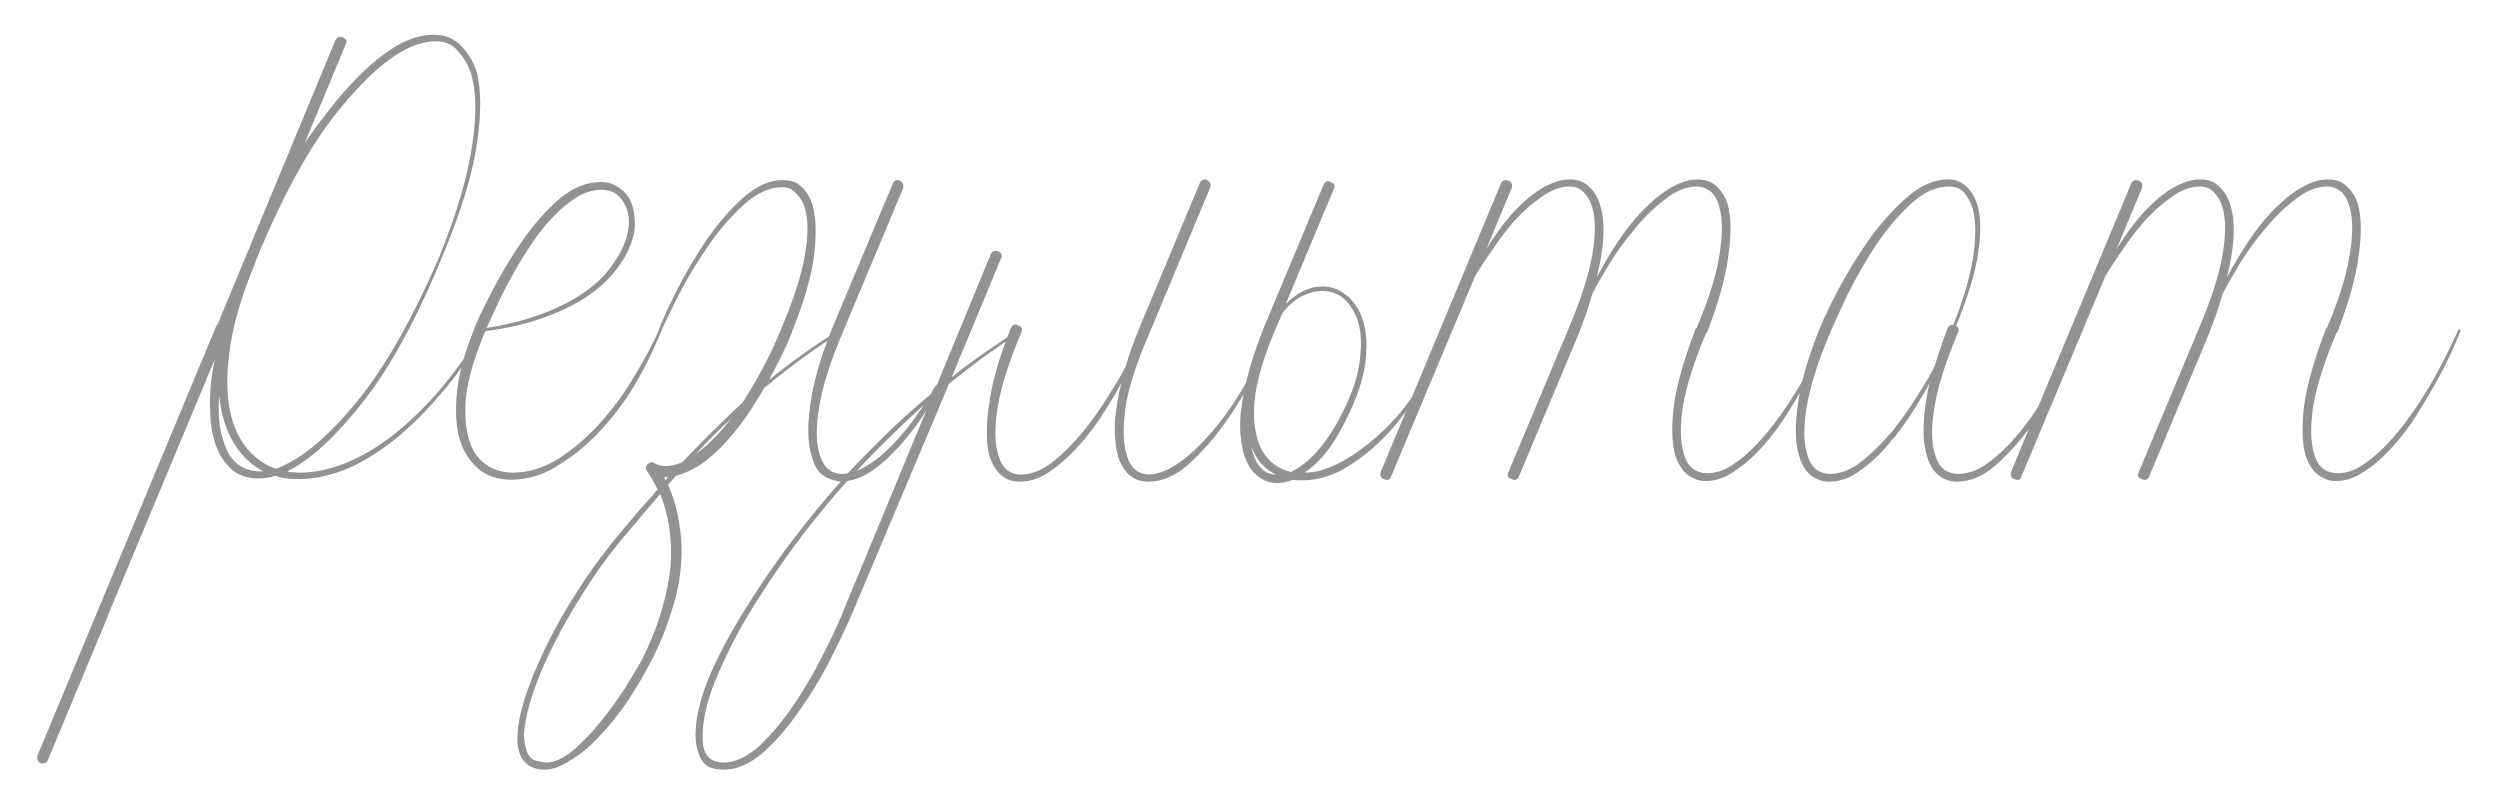 <?xml version="1.0" encoding="UTF-8"?> <svg xmlns="http://www.w3.org/2000/svg" width="370" height="119" viewBox="0 0 370 119" fill="none"><g filter="url(#filter0_f_6827_1293)"><path d="M49.616 6.008C49.808 5.496 50.192 5.336 50.768 5.528C51.28 5.784 51.408 6.136 51.152 6.584L45.104 21.176C46 19.832 47.152 18.264 48.56 16.472C49.968 14.616 51.504 12.856 53.168 11.192C54.896 9.464 56.688 8.024 58.544 6.872C60.464 5.72 62.352 5.144 64.208 5.144C65.872 5.144 67.216 5.688 68.24 6.776C69.264 7.8 70.032 9.08 70.544 10.616C71.248 13.304 71.248 16.952 70.544 21.56C69.84 26.104 68.144 31.576 65.456 37.976C61.68 47.192 57.744 54.392 53.648 59.576C49.552 64.76 45.84 68.152 42.512 69.752C42.64 69.752 42.736 69.784 42.8 69.848C44.784 70.104 46.96 69.88 49.328 69.176C51.696 68.472 54.128 67.256 56.624 65.528C59.12 63.8 61.616 61.56 64.112 58.808C66.672 55.992 69.104 52.664 71.408 48.824C71.472 48.76 71.568 48.728 71.696 48.728C71.824 48.856 71.856 48.952 71.792 49.016C69.616 52.728 67.312 55.96 64.88 58.712C62.512 61.464 60.112 63.768 57.68 65.624C55.312 67.416 52.976 68.76 50.672 69.656C48.432 70.488 46.288 70.904 44.24 70.904C43.664 70.904 43.056 70.872 42.416 70.808C41.84 70.744 41.296 70.616 40.784 70.424C39.952 70.68 39.088 70.808 38.192 70.808C36.528 70.808 35.152 70.296 34.064 69.272C32.976 68.184 32.208 66.872 31.76 65.336C31.312 63.864 31.088 62.136 31.088 60.152C31.024 58.168 31.248 55.864 31.76 53.24L16.016 90.968V91.064L7.088 112.472C6.896 112.92 6.544 113.08 6.032 112.952C5.584 112.76 5.424 112.376 5.552 111.8L32.048 48.152H32.144L49.616 6.008ZM38 38.264C37.936 38.392 37.904 38.456 37.904 38.456L37.808 38.84C35.952 43.256 34.736 47.224 34.16 50.744C33.584 54.2 33.488 57.24 33.872 59.864C34.256 62.36 35.056 64.408 36.272 66.008C37.488 67.608 38.992 68.728 40.784 69.368C40.912 69.304 41.04 69.272 41.168 69.272C41.296 69.208 41.424 69.144 41.552 69.08C44.944 67.672 48.72 64.44 52.88 59.384C57.04 54.264 61.104 47.096 65.072 37.88C67.632 31.48 69.232 26.04 69.872 21.56C70.576 17.016 70.512 13.432 69.68 10.808C69.232 9.528 68.592 8.44 67.76 7.544C66.992 6.584 65.872 6.104 64.4 6.104C63.44 6.104 62.288 6.36 60.944 6.872C57.68 8.28 54.032 11.48 50 16.472C46.032 21.4 42.16 28.344 38.384 37.304L38.192 37.784C38.192 37.848 38.128 38.008 38 38.264ZM36.176 69.272C37.008 69.656 37.936 69.816 38.96 69.752C37.232 68.856 35.792 67.48 34.64 65.624C33.488 63.768 32.752 61.432 32.432 58.616C32.24 61.176 32.432 63.32 33.008 65.048C33.584 67.224 34.64 68.632 36.176 69.272ZM70.214 48.536C70.854 47 71.814 45.016 73.094 42.584C74.374 40.152 75.814 37.784 77.414 35.48C79.078 33.112 80.87 31.096 82.79 29.432C84.774 27.768 86.822 26.936 88.934 26.936C89.83 26.936 90.63 27.16 91.334 27.608C92.038 27.992 92.614 28.536 93.062 29.24C93.574 30.136 93.862 31.192 93.926 32.408C94.054 33.56 93.862 34.808 93.35 36.152C92.902 37.432 92.134 38.744 91.046 40.088C90.022 41.432 88.614 42.712 86.822 43.928C85.094 45.08 82.982 46.104 80.486 47C78.054 47.896 75.174 48.568 71.846 49.016L71.75 49.208C69.766 53.88 68.806 57.784 68.87 60.92C68.87 64.056 69.574 66.392 70.982 67.928C72.262 69.272 73.894 69.944 75.878 69.944C78.31 69.944 80.646 69.208 82.886 67.736C85.126 66.264 87.174 64.472 89.03 62.36C90.95 60.184 92.614 57.88 94.022 55.448C95.494 53.016 96.646 50.84 97.478 48.92C97.542 48.792 97.638 48.728 97.766 48.728C97.83 48.792 97.862 48.888 97.862 49.016C95.814 54.008 93.51 58.104 90.95 61.304C88.39 64.504 85.798 66.904 83.174 68.504C81.894 69.4 80.614 70.04 79.334 70.424C78.054 70.808 76.838 71 75.686 71C73.702 71 72.07 70.456 70.79 69.368C69.51 68.28 68.582 66.808 68.006 64.952C67.494 63.096 67.366 60.824 67.622 58.136C67.878 55.384 68.742 52.216 70.214 48.632V48.536C70.47 48.024 70.822 47.896 71.27 48.152C71.846 48.344 72.006 48.696 71.75 49.208C71.558 49.656 71.206 49.816 70.694 49.688C70.118 49.432 69.958 49.08 70.214 48.632V48.536ZM72.038 48.536C75.238 48.024 77.99 47.32 80.294 46.424C82.662 45.528 84.678 44.504 86.342 43.352C88.006 42.2 89.318 40.984 90.278 39.704C91.302 38.36 92.038 37.08 92.486 35.864C92.934 34.648 93.126 33.528 93.062 32.504C92.998 31.416 92.71 30.52 92.198 29.816C91.494 28.664 90.438 28.088 89.03 28.088C87.75 28.088 86.502 28.472 85.286 29.24C84.07 30.008 82.886 31 81.734 32.216C80.646 33.368 79.59 34.712 78.566 36.248C77.542 37.784 76.614 39.32 75.782 40.856C74.95 42.328 74.214 43.768 73.574 45.176C72.934 46.52 72.422 47.64 72.038 48.536ZM95.986 68.6C96.242 68.344 96.562 68.344 96.946 68.6C97.394 68.856 97.906 68.984 98.482 68.984C99.314 68.984 100.146 68.792 100.978 68.408C102.45 66.872 103.922 65.368 105.394 63.896C106.866 62.424 108.37 60.984 109.906 59.576C110.866 58.104 111.826 56.472 112.786 54.68C113.81 52.824 114.77 50.776 115.666 48.536C117.458 44.312 118.61 40.728 119.122 37.784C119.634 34.84 119.634 32.504 119.122 30.776C118.866 29.944 118.45 29.24 117.874 28.664C117.362 28.024 116.658 27.704 115.762 27.704C113.906 27.704 112.018 28.568 110.098 30.296C108.242 31.96 106.514 33.944 104.914 36.248C103.314 38.552 101.874 40.92 100.594 43.352C99.378 45.72 98.482 47.576 97.906 48.92C97.906 49.176 97.81 49.208 97.618 49.016C97.554 49.016 97.522 48.92 97.522 48.728C98.098 47.256 98.994 45.304 100.21 42.872C101.49 40.376 102.93 37.944 104.53 35.576C106.194 33.144 107.986 31.064 109.906 29.336C111.89 27.544 113.874 26.648 115.858 26.648C116.434 26.648 117.01 26.744 117.586 26.936C118.802 27.512 119.698 28.664 120.274 30.392C120.786 32.248 120.85 34.744 120.466 37.88C120.082 40.952 118.994 44.696 117.202 49.112V49.208C116.69 50.488 116.146 51.704 115.57 52.856C114.994 54.008 114.418 55.128 113.842 56.216C117.298 53.4 120.818 50.904 124.402 48.728C124.53 48.728 124.626 48.76 124.69 48.824C124.754 48.888 124.722 48.984 124.594 49.112C122.674 50.264 120.754 51.544 118.834 52.952C116.914 54.36 114.994 55.864 113.074 57.464C112.434 58.616 111.634 59.896 110.674 61.304C109.778 62.648 108.754 63.96 107.602 65.24C106.514 66.456 105.33 67.544 104.05 68.504C102.77 69.4 101.426 70.04 100.018 70.424C99.826 70.68 99.634 70.904 99.442 71.096C99.25 71.288 99.058 71.512 98.866 71.768C99.634 73.432 100.178 75.288 100.498 77.336C100.882 79.384 100.978 81.528 100.786 83.768C100.594 86.008 100.114 88.28 99.346 90.584C98.642 92.888 97.746 95.128 96.658 97.304C95.506 99.544 94.258 101.688 92.914 103.736C91.506 105.784 90.034 107.608 88.498 109.208C87.154 110.616 85.778 111.736 84.37 112.568C82.962 113.464 81.714 113.912 80.626 113.912C79.41 113.912 78.45 113.56 77.746 112.856C76.85 111.96 76.466 110.552 76.594 108.632C76.722 105.944 77.778 102.392 79.762 97.976C81.682 93.56 84.37 88.888 87.826 83.96C89.17 82.104 90.674 80.184 92.338 78.2C94.002 76.216 95.666 74.296 97.33 72.44C96.818 71.416 96.306 70.52 95.794 69.752C95.474 69.304 95.538 68.92 95.986 68.6ZM98.482 71.096C98.61 70.968 98.674 70.872 98.674 70.808C98.738 70.744 98.834 70.68 98.962 70.616H98.29C98.354 70.744 98.386 70.84 98.386 70.904C98.386 70.904 98.418 70.968 98.482 71.096ZM108.178 61.976C106.45 63.576 104.722 65.304 102.994 67.16C103.826 66.584 104.658 65.88 105.49 65.048C106.386 64.152 107.282 63.128 108.178 61.976ZM97.714 73.112C96.114 74.968 94.514 76.856 92.914 78.776C91.25 80.696 89.778 82.584 88.498 84.44C85.17 89.304 82.546 93.88 80.626 98.168C78.706 102.52 77.682 106.04 77.554 108.728C77.554 109.432 77.65 110.104 77.842 110.744C77.97 111.384 78.226 111.864 78.61 112.184C78.866 112.44 79.218 112.6 79.666 112.664C80.114 112.792 80.53 112.856 80.914 112.856C82.066 112.856 83.378 112.248 84.85 111.032C86.258 109.816 87.634 108.376 88.978 106.712C90.322 105.048 91.538 103.352 92.626 101.624C93.65 99.96 94.418 98.68 94.93 97.784C96.21 95.224 97.202 92.76 97.906 90.392C98.61 88.024 99.058 85.784 99.25 83.672C99.506 79.832 98.994 76.312 97.714 73.112ZM123.183 48.536C123.439 48.024 123.791 47.896 124.239 48.152C124.815 48.344 124.975 48.696 124.719 49.208C124.463 49.784 124.111 49.944 123.663 49.688C123.151 49.496 122.991 49.112 123.183 48.536L132.111 27.224C132.175 27.032 132.303 26.872 132.495 26.744C132.687 26.616 132.911 26.616 133.167 26.744C133.615 26.936 133.775 27.32 133.647 27.896L124.719 49.208C122.927 53.432 121.775 57.048 121.263 60.056C120.751 63 120.751 65.336 121.263 67.064C121.647 68.536 122.319 69.464 123.279 69.848C123.983 70.168 124.719 70.232 125.487 70.04C127.343 68.056 129.295 66.072 131.343 64.088C133.391 62.104 135.535 60.184 137.775 58.328C137.903 58.072 138.031 57.816 138.159 57.56C138.351 57.304 138.543 57.048 138.735 56.792L146.607 37.688C146.799 37.176 147.183 37.016 147.759 37.208C148.271 37.464 148.399 37.816 148.143 38.264L140.847 55.832C142.447 54.552 144.079 53.336 145.743 52.184C147.407 51.032 149.103 49.88 150.831 48.728C150.959 48.728 151.055 48.76 151.119 48.824C151.183 48.888 151.151 48.984 151.023 49.112C149.167 50.328 147.343 51.576 145.551 52.856C143.823 54.136 142.127 55.448 140.463 56.792L125.679 91.832C124.975 93.368 124.015 95.352 122.799 97.784C121.519 100.28 120.047 102.712 118.383 105.08C116.719 107.512 114.927 109.592 113.007 111.32C111.023 113.048 109.039 113.912 107.055 113.912C105.391 113.912 104.303 113.4 103.791 112.376C103.215 111.352 102.927 110.104 102.927 108.632C102.991 105.88 103.791 102.776 105.327 99.32C106.863 95.928 108.751 92.504 110.991 89.048C113.167 85.592 115.471 82.296 117.903 79.16C120.335 76.024 122.511 73.4 124.431 71.288C123.215 71.096 122.287 70.744 121.647 70.232C120.943 69.656 120.431 68.728 120.111 67.448C119.535 65.592 119.471 63.096 119.919 59.96C120.303 56.824 121.391 53.016 123.183 48.536ZM125.391 71.192C123.471 73.304 121.295 75.928 118.863 79.064C116.431 82.264 114.127 85.592 111.951 89.048C109.711 92.568 107.855 96.056 106.383 99.512C104.847 102.968 104.047 106.04 103.983 108.728C103.855 111.48 104.879 112.856 107.055 112.856C108.847 112.856 110.671 111.992 112.527 110.264C114.319 108.536 116.015 106.488 117.615 104.12C119.151 101.816 120.527 99.448 121.743 97.016C122.959 94.648 123.855 92.76 124.431 91.352L137.103 60.728C136.527 61.688 135.791 62.744 134.895 63.896C134.063 64.984 133.135 66.04 132.111 67.064C131.151 68.088 130.095 68.984 128.943 69.752C127.791 70.52 126.607 71 125.391 71.192ZM126.831 69.656C128.303 69.08 129.871 67.992 131.535 66.392C133.199 64.792 134.927 62.648 136.719 59.96C134.927 61.56 133.199 63.192 131.535 64.856C129.871 66.456 128.271 68.088 126.735 69.752L126.831 69.656ZM177.556 27.128C177.62 26.936 177.748 26.776 177.94 26.648C178.196 26.52 178.42 26.52 178.612 26.648C179.124 26.904 179.284 27.288 179.092 27.8L170.164 49.208C168.308 53.432 167.124 57.048 166.612 60.056C166.164 63.064 166.196 65.432 166.708 67.16C167.092 68.632 167.764 69.56 168.724 69.944C169.108 70.136 169.556 70.232 170.068 70.232C170.644 70.232 171.348 70.072 172.18 69.752C174.484 68.856 177.044 66.712 179.86 63.32C182.74 59.928 185.524 55.128 188.212 48.92C188.276 48.792 188.372 48.728 188.5 48.728C188.564 48.792 188.596 48.888 188.596 49.016C188.02 50.488 187.092 52.504 185.812 55.064C184.596 57.56 183.124 60.024 181.396 62.456C179.732 64.824 177.908 66.904 175.924 68.696C174.004 70.424 172.02 71.288 169.972 71.288C169.396 71.288 168.82 71.192 168.244 71C166.964 70.424 166.036 69.272 165.46 67.544C165.14 66.328 164.98 64.824 164.98 63.032C165.044 61.24 165.364 59.128 165.94 56.696C165.364 57.848 164.532 59.256 163.444 60.92C162.42 62.584 161.236 64.184 159.892 65.72C158.548 67.256 157.108 68.568 155.572 69.656C154.036 70.744 152.5 71.288 150.964 71.288C150.388 71.288 149.812 71.192 149.236 71C147.956 70.424 147.028 69.272 146.452 67.544C145.94 65.688 145.908 63.192 146.356 60.056C146.74 56.856 147.828 53.016 149.62 48.536C149.876 48.024 150.228 47.896 150.676 48.152C151.252 48.344 151.412 48.696 151.156 49.208C149.364 53.432 148.212 57.048 147.7 60.056C147.188 63.064 147.188 65.432 147.7 67.16C148.084 68.632 148.756 69.56 149.716 69.944C150.1 70.136 150.548 70.232 151.06 70.232C152.596 70.232 154.164 69.624 155.764 68.408C157.364 67.128 158.868 65.624 160.276 63.896C161.684 62.168 162.932 60.408 164.02 58.616C165.172 56.824 166.036 55.352 166.612 54.2C166.868 53.304 167.156 52.408 167.476 51.512C167.796 50.616 168.18 49.624 168.628 48.536L177.556 27.128ZM187.986 48.056C188.242 48.184 188.37 48.248 188.37 48.248V48.344H188.466V48.44C188.53 48.504 188.562 48.728 188.562 49.112V49.208C188.37 49.656 188.018 49.816 187.506 49.688C186.994 49.496 186.834 49.112 187.026 48.536L187.122 48.44V48.344H187.218L187.506 48.056H187.602H187.89H187.986ZM195.859 27.416C196.115 26.84 196.467 26.68 196.915 26.936C197.491 27.128 197.651 27.48 197.395 27.992L190.291 44.984C192.019 43.256 193.843 42.392 195.763 42.392C196.915 42.392 197.971 42.744 198.931 43.448C199.955 44.152 200.755 45.144 201.331 46.424C202.163 48.216 202.419 50.552 202.099 53.432C201.779 56.312 200.595 59.64 198.547 63.416C196.947 66.424 195.123 68.6 193.075 69.944C193.843 69.944 194.611 69.848 195.379 69.656C198.451 68.76 201.715 66.648 205.171 63.32C208.627 59.928 211.699 55.096 214.387 48.824C214.451 48.76 214.547 48.728 214.675 48.728C214.739 48.792 214.771 48.888 214.771 49.016C213.939 51 212.787 53.272 211.315 55.832C209.907 58.392 208.243 60.824 206.323 63.128C204.403 65.368 202.259 67.256 199.891 68.792C197.587 70.328 195.155 71.096 192.595 71.096C191.955 71.096 191.507 71.064 191.251 71L191.155 71.096C190.451 71.352 189.747 71.48 189.043 71.48C188.082 71.48 187.282 71.256 186.642 70.808C185.938 70.36 185.362 69.784 184.914 69.08C184.466 68.312 184.146 67.512 183.954 66.68C183.762 65.784 183.634 64.92 183.57 64.088C183.442 62.232 183.666 60.024 184.242 57.464C184.754 54.904 185.682 51.928 187.026 48.536L187.122 48.44V48.344H187.218L187.506 48.056H187.602H187.89H187.986C188.37 47.416 188.755 46.872 189.139 46.424C189.523 45.912 189.907 45.432 190.291 44.984L189.811 46.328C189.491 46.648 189.235 46.968 189.043 47.288C188.851 47.608 188.627 47.928 188.37 48.248V48.344H188.466V48.44C188.53 48.504 188.562 48.728 188.562 49.112V49.208C187.218 52.408 186.258 55.256 185.682 57.752C185.106 60.184 184.85 62.264 184.914 63.992C184.978 64.376 185.01 64.76 185.01 65.144C185.01 65.464 185.074 65.784 185.202 66.104C185.074 65.912 184.946 65.56 184.818 65.048C184.242 63.192 184.114 60.888 184.434 58.136C184.69 55.384 185.554 52.184 187.026 48.536L195.859 27.416ZM187.026 69.656C187.602 70.04 188.21 70.232 188.851 70.232C187.186 69.464 185.97 68.088 185.202 66.104C185.522 67.768 186.13 68.952 187.026 69.656ZM188.562 49.208C186.578 53.944 185.586 57.88 185.586 61.016C185.586 64.152 186.322 66.488 187.794 68.024C188.627 68.92 189.715 69.528 191.059 69.848C192.147 69.336 193.235 68.536 194.323 67.448C195.475 66.296 196.595 64.792 197.683 62.936C199.731 59.352 200.915 56.184 201.234 53.432C201.619 50.68 201.427 48.44 200.659 46.712C199.571 44.28 197.907 43.064 195.667 43.064C194.707 43.064 193.715 43.32 192.691 43.832C191.667 44.344 190.707 45.176 189.811 46.328L188.562 49.208ZM222.109 27.224C222.301 26.712 222.685 26.552 223.261 26.744C223.709 26.936 223.869 27.288 223.741 27.8L219.997 36.824C221.661 34.136 223.325 31.992 224.989 30.392C226.653 28.792 228.22 27.704 229.693 27.128C230.589 26.744 231.453 26.552 232.285 26.552C233.501 26.552 234.461 26.904 235.165 27.608C235.933 28.312 236.477 29.208 236.797 30.296C237.629 32.856 237.469 36.44 236.317 41.048C238.429 37.08 240.541 33.944 242.653 31.64C244.829 29.336 246.813 27.832 248.605 27.128C249.501 26.744 250.365 26.552 251.197 26.552C252.413 26.552 253.373 26.904 254.077 27.608C254.845 28.312 255.389 29.208 255.709 30.296C256.221 32.152 256.253 34.648 255.805 37.784C255.421 40.92 254.365 44.728 252.637 49.208H252.541C250.749 53.432 249.597 57.048 249.085 60.056C248.637 63 248.669 65.336 249.181 67.064C249.565 68.472 250.237 69.368 251.197 69.752C251.709 69.944 252.189 70.04 252.637 70.04C253.853 70.04 255.069 69.656 256.285 68.888C257.565 68.056 258.781 67.032 259.933 65.816C261.149 64.536 262.301 63.128 263.389 61.592C264.541 59.992 265.565 58.424 266.461 56.888C267.357 55.288 268.157 53.784 268.861 52.376C269.565 50.968 270.109 49.816 270.493 48.92C270.557 48.792 270.653 48.728 270.781 48.728C270.845 48.792 270.877 48.888 270.877 49.016C270.493 49.976 269.949 51.224 269.245 52.76C268.541 54.232 267.709 55.8 266.749 57.464C265.853 59.064 264.861 60.696 263.773 62.36C262.685 63.96 261.501 65.432 260.221 66.776C259.005 68.056 257.725 69.112 256.381 69.944C255.101 70.776 253.789 71.192 252.445 71.192C251.741 71.192 251.165 71.064 250.717 70.808C249.437 70.296 248.509 69.144 247.933 67.352C247.421 65.56 247.357 63.096 247.741 59.96C248.189 56.824 249.277 53.016 251.005 48.536H251.101C252.893 44.312 254.013 40.728 254.461 37.784C254.973 34.776 254.973 32.408 254.461 30.68C254.077 29.208 253.405 28.28 252.445 27.896C252.061 27.704 251.613 27.608 251.101 27.608C249.565 27.608 247.997 28.248 246.397 29.528C244.797 30.744 243.293 32.216 241.885 33.944C240.477 35.608 239.229 37.336 238.141 39.128C237.053 40.92 236.221 42.392 235.645 43.544C235.389 44.44 235.101 45.368 234.781 46.328C234.461 47.224 234.109 48.184 233.725 49.208L224.797 70.52C224.541 71.032 224.189 71.16 223.741 70.904C223.165 70.776 223.005 70.424 223.261 69.848L232.189 48.536C233.981 44.312 235.133 40.728 235.645 37.784C236.157 34.776 236.157 32.408 235.645 30.68C235.389 29.784 234.973 29.048 234.397 28.472C233.885 27.896 233.181 27.608 232.285 27.608C230.941 27.608 229.565 28.12 228.157 29.144C226.749 30.104 225.405 31.288 224.125 32.696C222.909 34.104 221.789 35.576 220.765 37.112C219.741 38.584 218.941 39.8 218.365 40.76L205.884 70.52C205.756 71.032 205.404 71.16 204.828 70.904C204.38 70.776 204.22 70.424 204.348 69.848L222.109 27.224ZM269.339 48.536C269.979 47 270.939 45.016 272.219 42.584C273.563 40.088 275.067 37.656 276.731 35.288C278.459 32.92 280.315 30.872 282.299 29.144C284.283 27.416 286.299 26.552 288.347 26.552C289.499 26.552 290.427 26.936 291.131 27.704C291.835 28.408 292.347 29.304 292.667 30.392C293.179 32.12 293.211 34.488 292.763 37.496C292.315 40.44 291.227 44.024 289.499 48.248C289.883 48.504 289.979 48.824 289.787 49.208C287.995 53.432 286.843 57.048 286.331 60.056C285.819 63 285.819 65.336 286.331 67.064C286.715 68.536 287.387 69.464 288.347 69.848C288.859 70.04 289.339 70.136 289.787 70.136C291.067 70.136 292.315 69.752 293.531 68.984C294.811 68.152 296.059 67.096 297.275 65.816C298.491 64.536 299.643 63.128 300.731 61.592C301.819 59.992 302.811 58.424 303.707 56.888C304.603 55.288 305.403 53.784 306.107 52.376C306.811 50.904 307.355 49.72 307.739 48.824C307.803 48.76 307.899 48.728 308.027 48.728C308.091 48.792 308.123 48.888 308.123 49.016C307.547 50.488 306.619 52.504 305.339 55.064C304.123 57.56 302.683 60.024 301.019 62.456C299.355 64.824 297.531 66.904 295.547 68.696C293.627 70.424 291.675 71.288 289.691 71.288C288.987 71.288 288.379 71.16 287.867 70.904C286.587 70.392 285.691 69.24 285.179 67.448C284.411 64.952 284.539 61.368 285.563 56.696C284.987 57.848 284.155 59.256 283.067 60.92C282.043 62.584 280.859 64.184 279.515 65.72C278.235 67.256 276.827 68.568 275.291 69.656C273.819 70.744 272.315 71.288 270.779 71.288C270.075 71.288 269.467 71.16 268.955 70.904C267.675 70.392 266.779 69.24 266.267 67.448C265.691 65.592 265.627 63.096 266.075 59.96C266.459 56.824 267.547 53.016 269.339 48.536ZM288.251 48.536C288.379 48.216 288.667 48.056 289.115 48.056C290.715 43.96 291.707 40.472 292.091 37.592C292.475 34.648 292.411 32.344 291.899 30.68C291.579 29.784 291.163 29.048 290.651 28.472C290.139 27.896 289.403 27.608 288.443 27.608C286.523 27.608 284.635 28.472 282.779 30.2C280.923 31.928 279.195 33.976 277.595 36.344C276.059 38.712 274.683 41.112 273.467 43.544C272.315 45.976 271.451 47.864 270.875 49.208C269.083 53.432 267.931 57.048 267.419 60.056C266.907 63 266.907 65.336 267.419 67.064C267.803 68.536 268.475 69.464 269.435 69.848C269.883 70.04 270.363 70.136 270.875 70.136C272.411 70.136 273.947 69.528 275.483 68.312C277.083 67.032 278.587 65.56 279.995 63.896C281.403 62.168 282.651 60.408 283.739 58.616C284.891 56.824 285.755 55.352 286.331 54.2C286.587 53.304 286.875 52.408 287.195 51.512C287.515 50.552 287.867 49.56 288.251 48.536ZM315.39 27.224C315.582 26.712 315.966 26.552 316.542 26.744C316.99 26.936 317.15 27.288 317.022 27.8L313.278 36.824C314.942 34.136 316.606 31.992 318.27 30.392C319.934 28.792 321.502 27.704 322.974 27.128C323.87 26.744 324.734 26.552 325.566 26.552C326.782 26.552 327.742 26.904 328.446 27.608C329.214 28.312 329.758 29.208 330.078 30.296C330.91 32.856 330.75 36.44 329.598 41.048C331.71 37.08 333.822 33.944 335.934 31.64C338.11 29.336 340.094 27.832 341.886 27.128C342.782 26.744 343.646 26.552 344.478 26.552C345.694 26.552 346.654 26.904 347.358 27.608C348.126 28.312 348.67 29.208 348.99 30.296C349.502 32.152 349.534 34.648 349.086 37.784C348.702 40.92 347.646 44.728 345.918 49.208H345.822C344.03 53.432 342.878 57.048 342.366 60.056C341.918 63 341.95 65.336 342.462 67.064C342.846 68.472 343.518 69.368 344.478 69.752C344.99 69.944 345.47 70.04 345.918 70.04C347.134 70.04 348.35 69.656 349.566 68.888C350.846 68.056 352.062 67.032 353.214 65.816C354.43 64.536 355.582 63.128 356.67 61.592C357.822 59.992 358.846 58.424 359.742 56.888C360.638 55.288 361.438 53.784 362.142 52.376C362.846 50.968 363.39 49.816 363.774 48.92C363.838 48.792 363.934 48.728 364.062 48.728C364.126 48.792 364.158 48.888 364.158 49.016C363.774 49.976 363.23 51.224 362.526 52.76C361.822 54.232 360.99 55.8 360.03 57.464C359.134 59.064 358.142 60.696 357.054 62.36C355.966 63.96 354.782 65.432 353.502 66.776C352.286 68.056 351.006 69.112 349.662 69.944C348.382 70.776 347.07 71.192 345.726 71.192C345.022 71.192 344.446 71.064 343.998 70.808C342.718 70.296 341.79 69.144 341.214 67.352C340.702 65.56 340.638 63.096 341.022 59.96C341.47 56.824 342.558 53.016 344.286 48.536H344.382C346.174 44.312 347.294 40.728 347.742 37.784C348.254 34.776 348.254 32.408 347.742 30.68C347.358 29.208 346.686 28.28 345.726 27.896C345.342 27.704 344.894 27.608 344.382 27.608C342.846 27.608 341.278 28.248 339.678 29.528C338.078 30.744 336.574 32.216 335.166 33.944C333.758 35.608 332.51 37.336 331.422 39.128C330.334 40.92 329.502 42.392 328.926 43.544C328.67 44.44 328.382 45.368 328.062 46.328C327.742 47.224 327.39 48.184 327.006 49.208L318.078 70.52C317.822 71.032 317.47 71.16 317.022 70.904C316.446 70.776 316.286 70.424 316.542 69.848L325.47 48.536C327.262 44.312 328.414 40.728 328.926 37.784C329.438 34.776 329.438 32.408 328.926 30.68C328.67 29.784 328.254 29.048 327.678 28.472C327.166 27.896 326.462 27.608 325.566 27.608C324.222 27.608 322.846 28.12 321.438 29.144C320.03 30.104 318.686 31.288 317.406 32.696C316.19 34.104 315.07 35.576 314.046 37.112C313.022 38.584 312.222 39.8 311.646 40.76L299.166 70.52C299.038 71.032 298.686 71.16 298.11 70.904C297.662 70.776 297.502 70.424 297.63 69.848L315.39 27.224Z" fill="#929292"></path></g><defs><filter id="filter0_f_6827_1293" x="0.359" y="0.144" width="368.797" height="118.768" filterUnits="userSpaceOnUse" color-interpolation-filters="sRGB"><feFlood flood-opacity="0" result="BackgroundImageFix"></feFlood><feBlend mode="normal" in="SourceGraphic" in2="BackgroundImageFix" result="shape"></feBlend><feGaussianBlur stdDeviation="2.5" result="effect1_foregroundBlur_6827_1293"></feGaussianBlur></filter></defs></svg> 